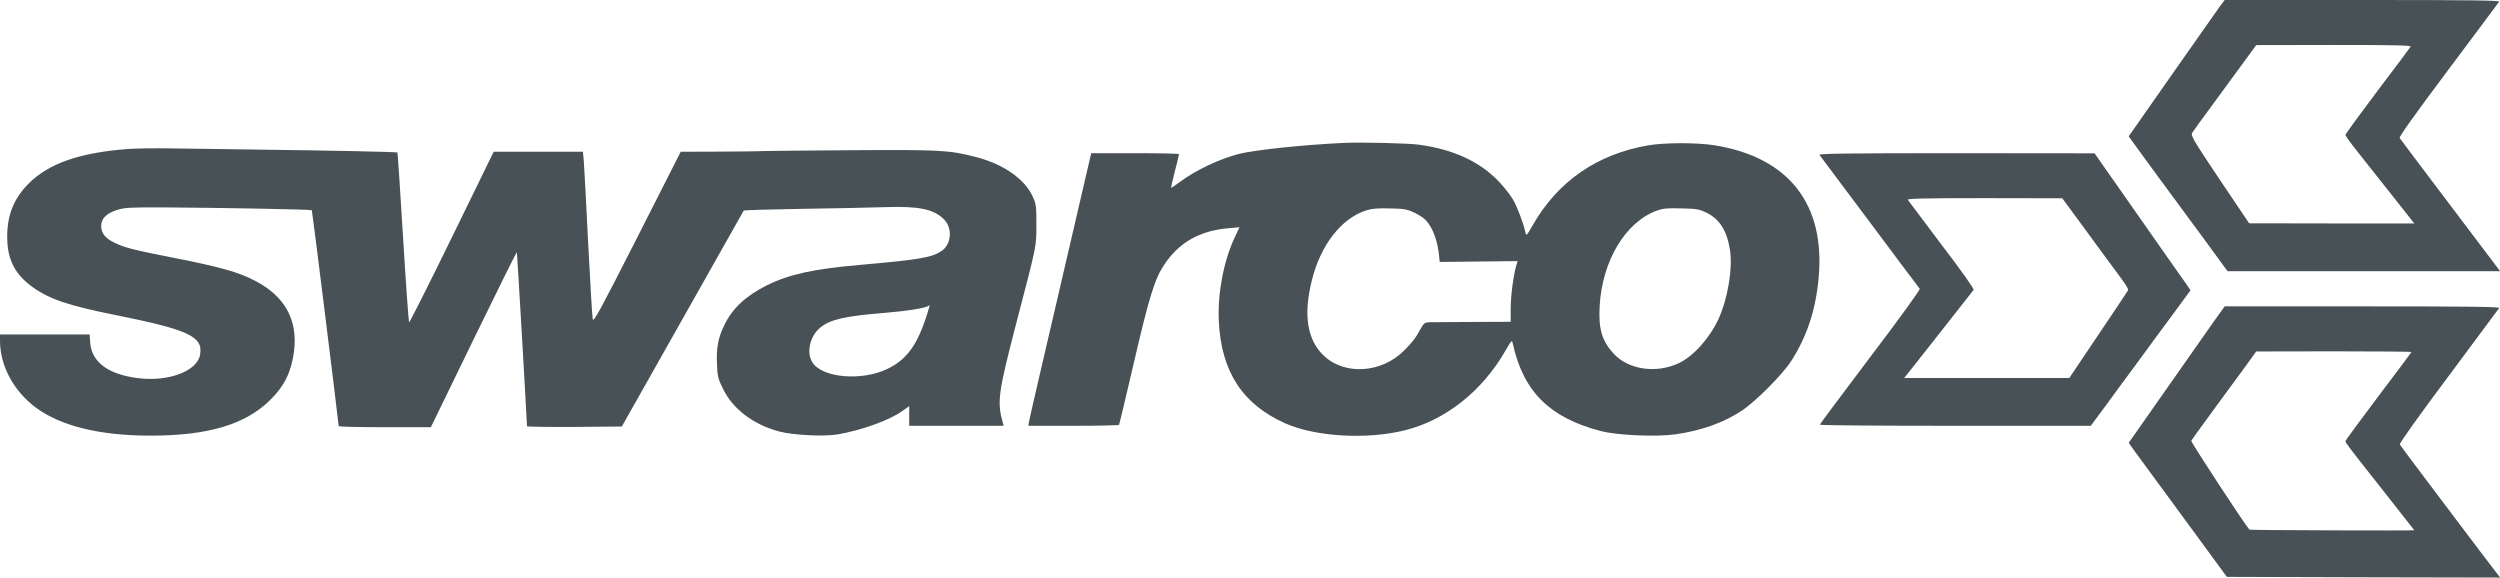 <?xml version="1.0" standalone="no"?><!DOCTYPE svg PUBLIC "-//W3C//DTD SVG 20010904//EN" "http://www.w3.org/TR/2001/REC-SVG-20010904/DTD/svg10.dtd"><svg xmlns="http://www.w3.org/2000/svg" version="1.0" viewBox="0 0 1779 411" preserveAspectRatio="xMidYMid meet"><g transform="translate(0,411) scale(0.1,-0.1)" fill="#485155" stroke="none"><path d="M15792 4058 c-21 -29 -174 -248 -341 -485 l-303 -433 48 -67 c27 -38 100 -138 163 -223 171 -232 205 -278 355 -482 l137 -188 970 0 970 0 -74 98 c-40 53 -199 264 -353 467 -154 204 -284 376 -288 383 -5 9 110 170 346 485 195 260 357 478 362 485 6 9 -191 12 -973 12 l-980 0 -39 -52z m1362 -280 c-4 -7 -110 -149 -236 -315 -125 -166 -228 -307 -228 -313 0 -6 35 -55 77 -108 42 -53 109 -137 148 -187 39 -49 115 -145 168 -212 l97 -123 -587 0 -588 1 -209 310 c-187 280 -207 313 -197 333 7 11 69 98 139 192 70 95 170 231 222 303 l95 130 553 1 c440 0 552 -3 546 -12z"/><path d="M9560 3093 c-295 -14 -630 -50 -743 -78 -137 -35 -315 -119 -421 -200 -33 -24 -61 -43 -62 -42 -2 1 10 54 26 117 16 63 30 118 30 123 0 4 -141 7 -312 7 l-313 0 -219 -943 c-121 -518 -222 -954 -224 -970 l-4 -27 320 0 c177 0 323 3 325 7 3 5 51 206 107 448 108 464 147 592 217 695 105 156 252 239 456 256 l77 7 -35 -75 c-79 -171 -121 -396 -112 -593 17 -360 169 -593 474 -728 217 -96 586 -117 858 -47 285 73 544 279 708 565 44 76 46 78 52 50 75 -341 261 -527 625 -622 117 -31 395 -43 531 -24 187 27 342 82 471 167 102 67 294 260 357 359 109 171 172 361 192 584 50 527 -211 861 -739 947 -126 20 -359 20 -477 -1 -364 -64 -641 -257 -819 -569 -43 -75 -45 -77 -51 -50 -13 62 -58 182 -88 233 -17 30 -62 88 -100 128 -135 142 -321 229 -567 263 -76 11 -420 19 -540 13z m502 -495 c32 -15 70 -39 84 -55 52 -56 86 -151 96 -268 l3 -29 277 3 277 3 -10 -34 c-20 -69 -39 -217 -39 -305 l0 -93 -270 -1 c-148 -1 -287 -2 -307 -2 -34 -1 -40 -5 -64 -47 -37 -68 -53 -89 -116 -153 -160 -162 -422 -180 -572 -39 -120 113 -148 292 -85 541 63 249 208 435 383 493 44 14 81 17 171 15 100 -2 122 -6 172 -29z m2081 -1 c95 -47 147 -131 168 -269 19 -130 -16 -341 -80 -483 -63 -139 -179 -269 -284 -319 -161 -76 -359 -47 -464 67 -83 90 -109 176 -100 336 17 324 184 602 409 683 43 15 75 18 174 15 107 -2 126 -6 177 -30z"/><path d="M915 3050 c-344 -25 -567 -102 -710 -245 -113 -113 -160 -240 -153 -410 6 -144 62 -244 183 -330 117 -84 258 -131 578 -195 529 -106 633 -154 611 -283 -19 -117 -223 -195 -440 -168 -213 26 -332 114 -342 252 l-4 59 -319 0 -319 0 0 -47 c1 -178 98 -357 257 -475 177 -130 454 -198 813 -198 411 0 677 79 854 255 100 98 149 199 168 342 29 225 -64 395 -277 505 -122 63 -244 97 -577 163 -296 58 -353 73 -430 111 -61 31 -88 66 -88 116 0 53 38 91 116 115 52 16 94 18 339 17 378 -2 1039 -14 1044 -20 3 -3 189 -1500 191 -1536 0 -5 148 -8 328 -8 l328 0 304 625 c167 343 306 623 308 621 2 -3 70 -1170 72 -1239 0 -4 152 -6 337 -5 l338 3 432 765 c237 421 433 768 435 771 2 4 192 9 423 13 231 3 494 9 585 12 239 8 347 -14 419 -89 61 -62 51 -177 -20 -224 -70 -46 -158 -61 -579 -98 -332 -29 -505 -67 -664 -146 -151 -76 -244 -163 -302 -283 -44 -91 -57 -160 -52 -275 3 -86 7 -105 41 -174 69 -146 217 -259 404 -308 98 -26 321 -37 415 -20 173 30 368 101 459 166 l49 35 0 -70 0 -70 336 0 336 0 -6 22 c-42 148 -33 212 97 713 146 559 142 537 142 700 0 132 -2 143 -28 200 -58 124 -212 230 -408 279 -188 48 -251 51 -879 47 -322 -2 -605 -5 -630 -6 -25 -2 -167 -3 -315 -4 l-271 -1 -309 -609 c-265 -521 -311 -606 -317 -583 -4 15 -18 261 -33 547 -14 286 -28 548 -31 583 l-6 62 -318 0 -317 0 -298 -610 c-164 -336 -301 -607 -304 -604 -3 3 -23 276 -43 606 -20 330 -38 601 -40 603 -5 4 -471 14 -963 20 -242 3 -532 7 -645 9 -113 2 -250 0 -305 -4z m5685 -1167 c-70 -226 -146 -331 -285 -398 -184 -89 -467 -64 -535 48 -43 69 -16 186 56 245 71 59 177 83 464 106 159 13 293 35 309 51 10 10 8 3 -9 -52z"/><path d="M12947 3008 c6 -7 167 -222 358 -478 191 -256 351 -470 356 -475 4 -6 -143 -210 -352 -485 -197 -261 -359 -478 -359 -482 0 -5 434 -8 964 -8 l964 0 109 147 c59 82 142 194 183 249 41 56 116 157 165 225 50 68 127 173 172 233 l81 111 -46 66 c-26 36 -180 255 -342 487 l-295 421 -984 1 c-785 0 -981 -3 -974 -12z m1759 -351 c17 -23 62 -85 101 -137 38 -52 106 -144 150 -205 214 -290 194 -256 175 -288 -9 -15 -105 -158 -212 -317 l-195 -290 -588 0 -587 0 66 83 c36 45 86 109 112 142 26 33 105 134 177 225 72 91 135 171 139 177 4 8 -80 128 -227 320 -128 170 -236 314 -241 321 -6 9 106 12 546 12 l553 -1 31 -42z"/><path d="M15747 1813 c-45 -65 -199 -284 -341 -486 l-258 -368 38 -54 c22 -29 122 -167 224 -305 102 -138 209 -284 237 -323 29 -40 86 -117 126 -172 l73 -100 973 -3 972 -2 -139 182 c-235 311 -568 752 -575 765 -5 7 136 204 346 485 194 260 356 479 361 486 6 9 -191 12 -973 12 l-980 0 -84 -117z m1413 -208 c0 -2 -106 -144 -235 -314 -129 -171 -235 -315 -235 -321 0 -10 35 -56 255 -334 205 -260 235 -298 235 -299 0 -4 -1170 0 -1173 4 -34 37 -417 623 -414 632 3 7 73 104 156 217 83 113 186 253 229 312 l77 107 553 1 c303 0 552 -2 552 -5z"/></g></svg>